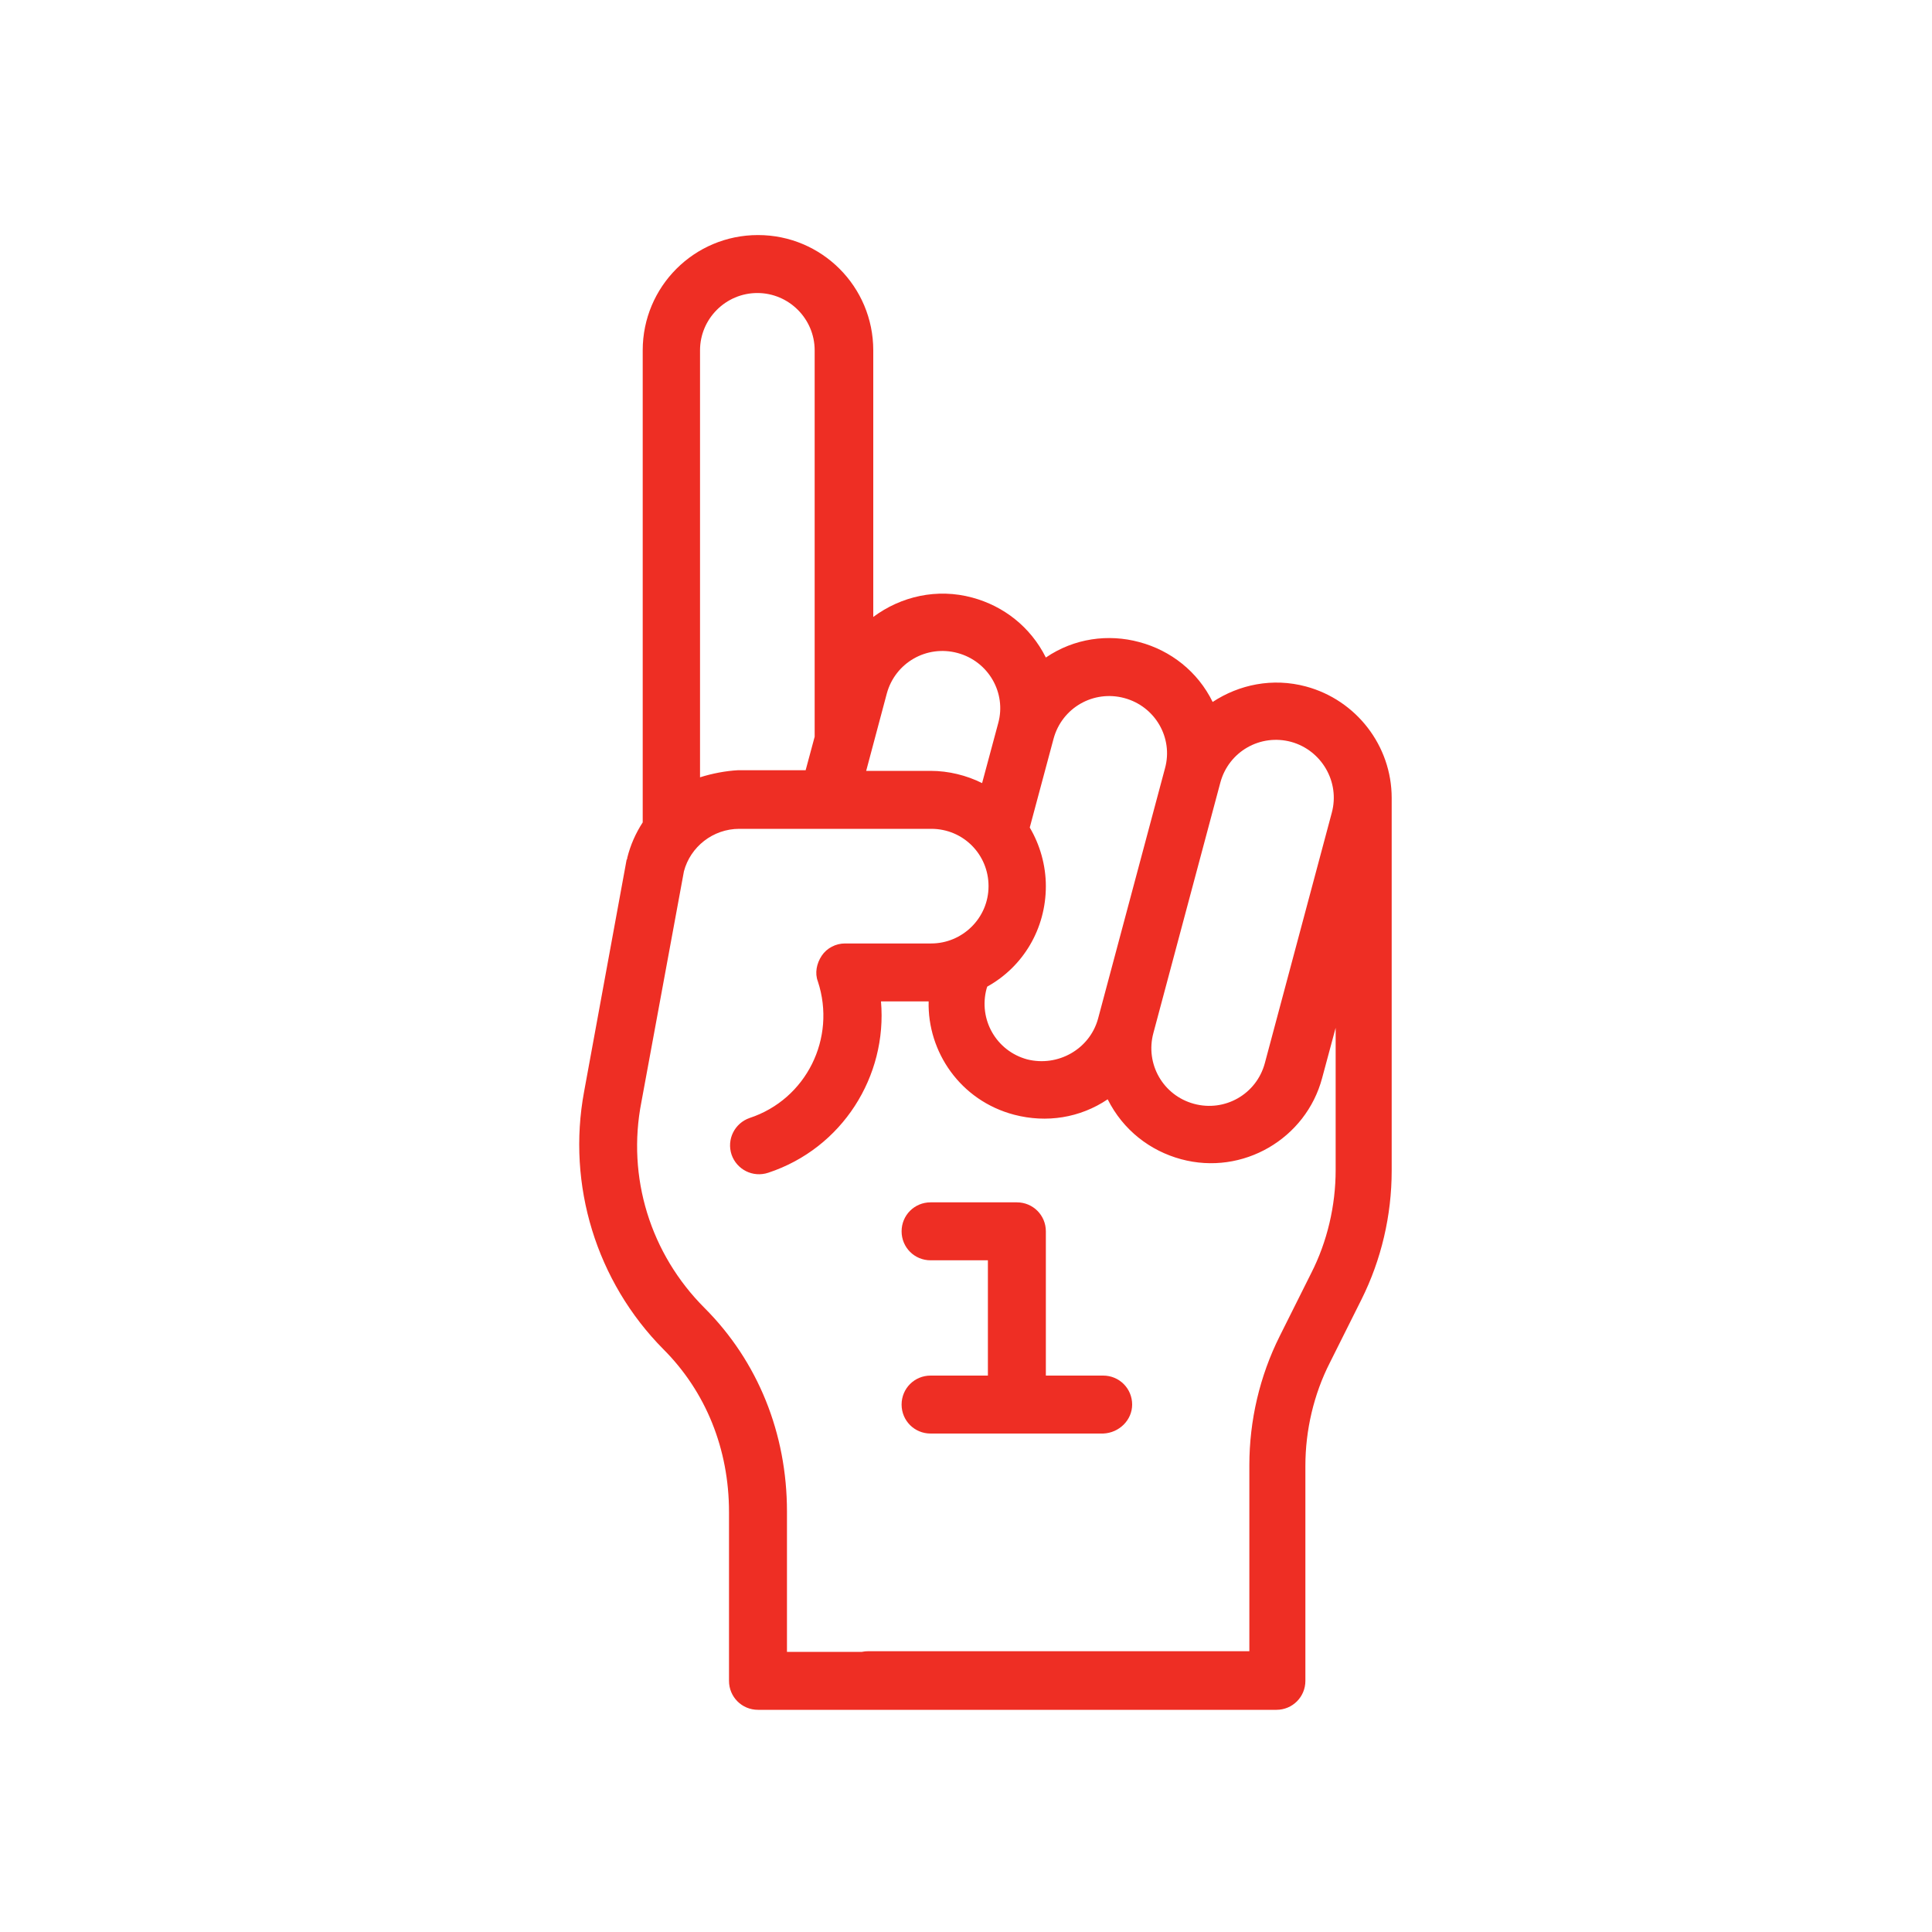 <?xml version="1.0" encoding="UTF-8"?> <!-- Generator: Adobe Illustrator 22.1.0, SVG Export Plug-In . SVG Version: 6.00 Build 0) --> <svg xmlns="http://www.w3.org/2000/svg" xmlns:xlink="http://www.w3.org/1999/xlink" id="Layer_1" x="0px" y="0px" viewBox="0 0 300 300" style="enable-background:new 0 0 300 300;" xml:space="preserve"> <style type="text/css"> .st0{fill:#EE2E24;} </style> <g> <path class="st0" d="M175.8,218.1c0-2.5-2-4.5-4.5-4.5h-8.9v-22.4c0-2.5-2-4.5-4.5-4.5h-13.4c-2.5,0-4.5,2-4.5,4.5 c0,2.5,2,4.5,4.5,4.5h8.9v17.9h-8.9c-2.5,0-4.5,2-4.5,4.5c0,2.5,2,4.5,4.5,4.5h26.8C173.8,222.5,175.8,220.5,175.8,218.1z"></path> <path class="st0" d="M134.5,265.5h63.7c2.5,0,4.5-2,4.5-4.5v-33.4c0-5.5,1.3-11.1,3.8-16l4.9-9.8c3.1-6.2,4.7-13.1,4.7-20v-57.9 c0-8.1-5.5-15.2-13.3-17.3c-5.2-1.4-10.4-0.3-14.5,2.4c-2.3-4.7-6.5-8-11.4-9.3c-4.8-1.3-10.1-0.6-14.5,2.4 c-2.4-4.8-6.6-8-11.4-9.3c-5.5-1.5-11.1-0.2-15.4,3V54.4c0-9.9-8-17.9-17.9-17.9s-17.9,8-17.9,17.9v73.3c-1.1,1.7-1.9,3.5-2.4,5.5 c0,0.1,0,0.2-0.1,0.3l-6.6,36C88,184,92.6,199,103,209.5c6.6,6.6,10.2,15.5,10.2,25.3V261c0,2.5,2,4.5,4.5,4.5h20.1 c2.5,0,4.5-2,4.5-4.5s-2-4.5-4.5-4.5h-15.6v-21.8c0-12.1-4.5-23.3-12.8-31.6c-8.4-8.4-12.1-20.3-9.8-32l6.6-35.8 c1-3.8,4.5-6.6,8.6-6.6h29.8c5,0,8.9,4,8.9,8.9c0,5-4.1,8.9-8.9,8.9h-13.4c-1.4,0-2.8,0.7-3.6,1.9c-0.8,1.2-1.1,2.7-0.6,4 c2.9,8.8-1.8,18.3-10.6,21.2c-2.3,0.8-3.6,3.3-2.8,5.7c0.8,2.3,3.3,3.6,5.7,2.8c11.5-3.8,18.5-15,17.5-26.6l7.4,0 c-0.2,7.8,4.9,15.4,13.3,17.6c5,1.3,10.2,0.5,14.5-2.4c2.4,4.8,6.6,8,11.4,9.3c9.6,2.6,19.4-3.2,21.9-12.6l2.1-7.8v22.1 c0,5.5-1.3,11.1-3.8,16l-4.9,9.8c-3.1,6.2-4.7,13.1-4.7,20v28.9h-59.2c-2.5,0-4.5,2-4.5,4.5S132,265.5,134.5,265.5L134.5,265.5z M108.7,120.7V54.4c0-4.9,4-8.9,8.9-8.9c4.9,0,8.9,4,8.9,8.9v60l-1.4,5.2h-10.5C112.7,119.7,110.6,120.1,108.7,120.7L108.7,120.7z M134.5,119.7l3.2-12c1.3-4.8,6.2-7.6,11-6.3c4.8,1.3,7.6,6.2,6.3,10.9l-2.5,9.3c-2.4-1.2-5.2-1.9-8-1.9L134.5,119.7L134.5,119.7z M159.5,164.5c-4.8-1.3-7.6-6.2-6.3-11l0.1-0.3c5.6-3.1,9.1-9,9.1-15.6c0-3.2-0.9-6.4-2.5-9.1l3.7-13.8c1.3-4.8,6.2-7.6,11-6.3 c4.8,1.3,7.6,6.2,6.3,10.9l-10.4,38.9C169.2,162.9,164.3,165.7,159.5,164.5L159.5,164.5z M206.8,126.2l-10.4,38.9 c-1.3,4.8-6.2,7.6-11,6.3c-4.8-1.3-7.6-6.2-6.3-11l10.4-38.9c1.3-4.8,6.2-7.6,11-6.3C205.2,116.5,208.1,121.4,206.8,126.2 L206.8,126.2z"></path> </g> </svg> 